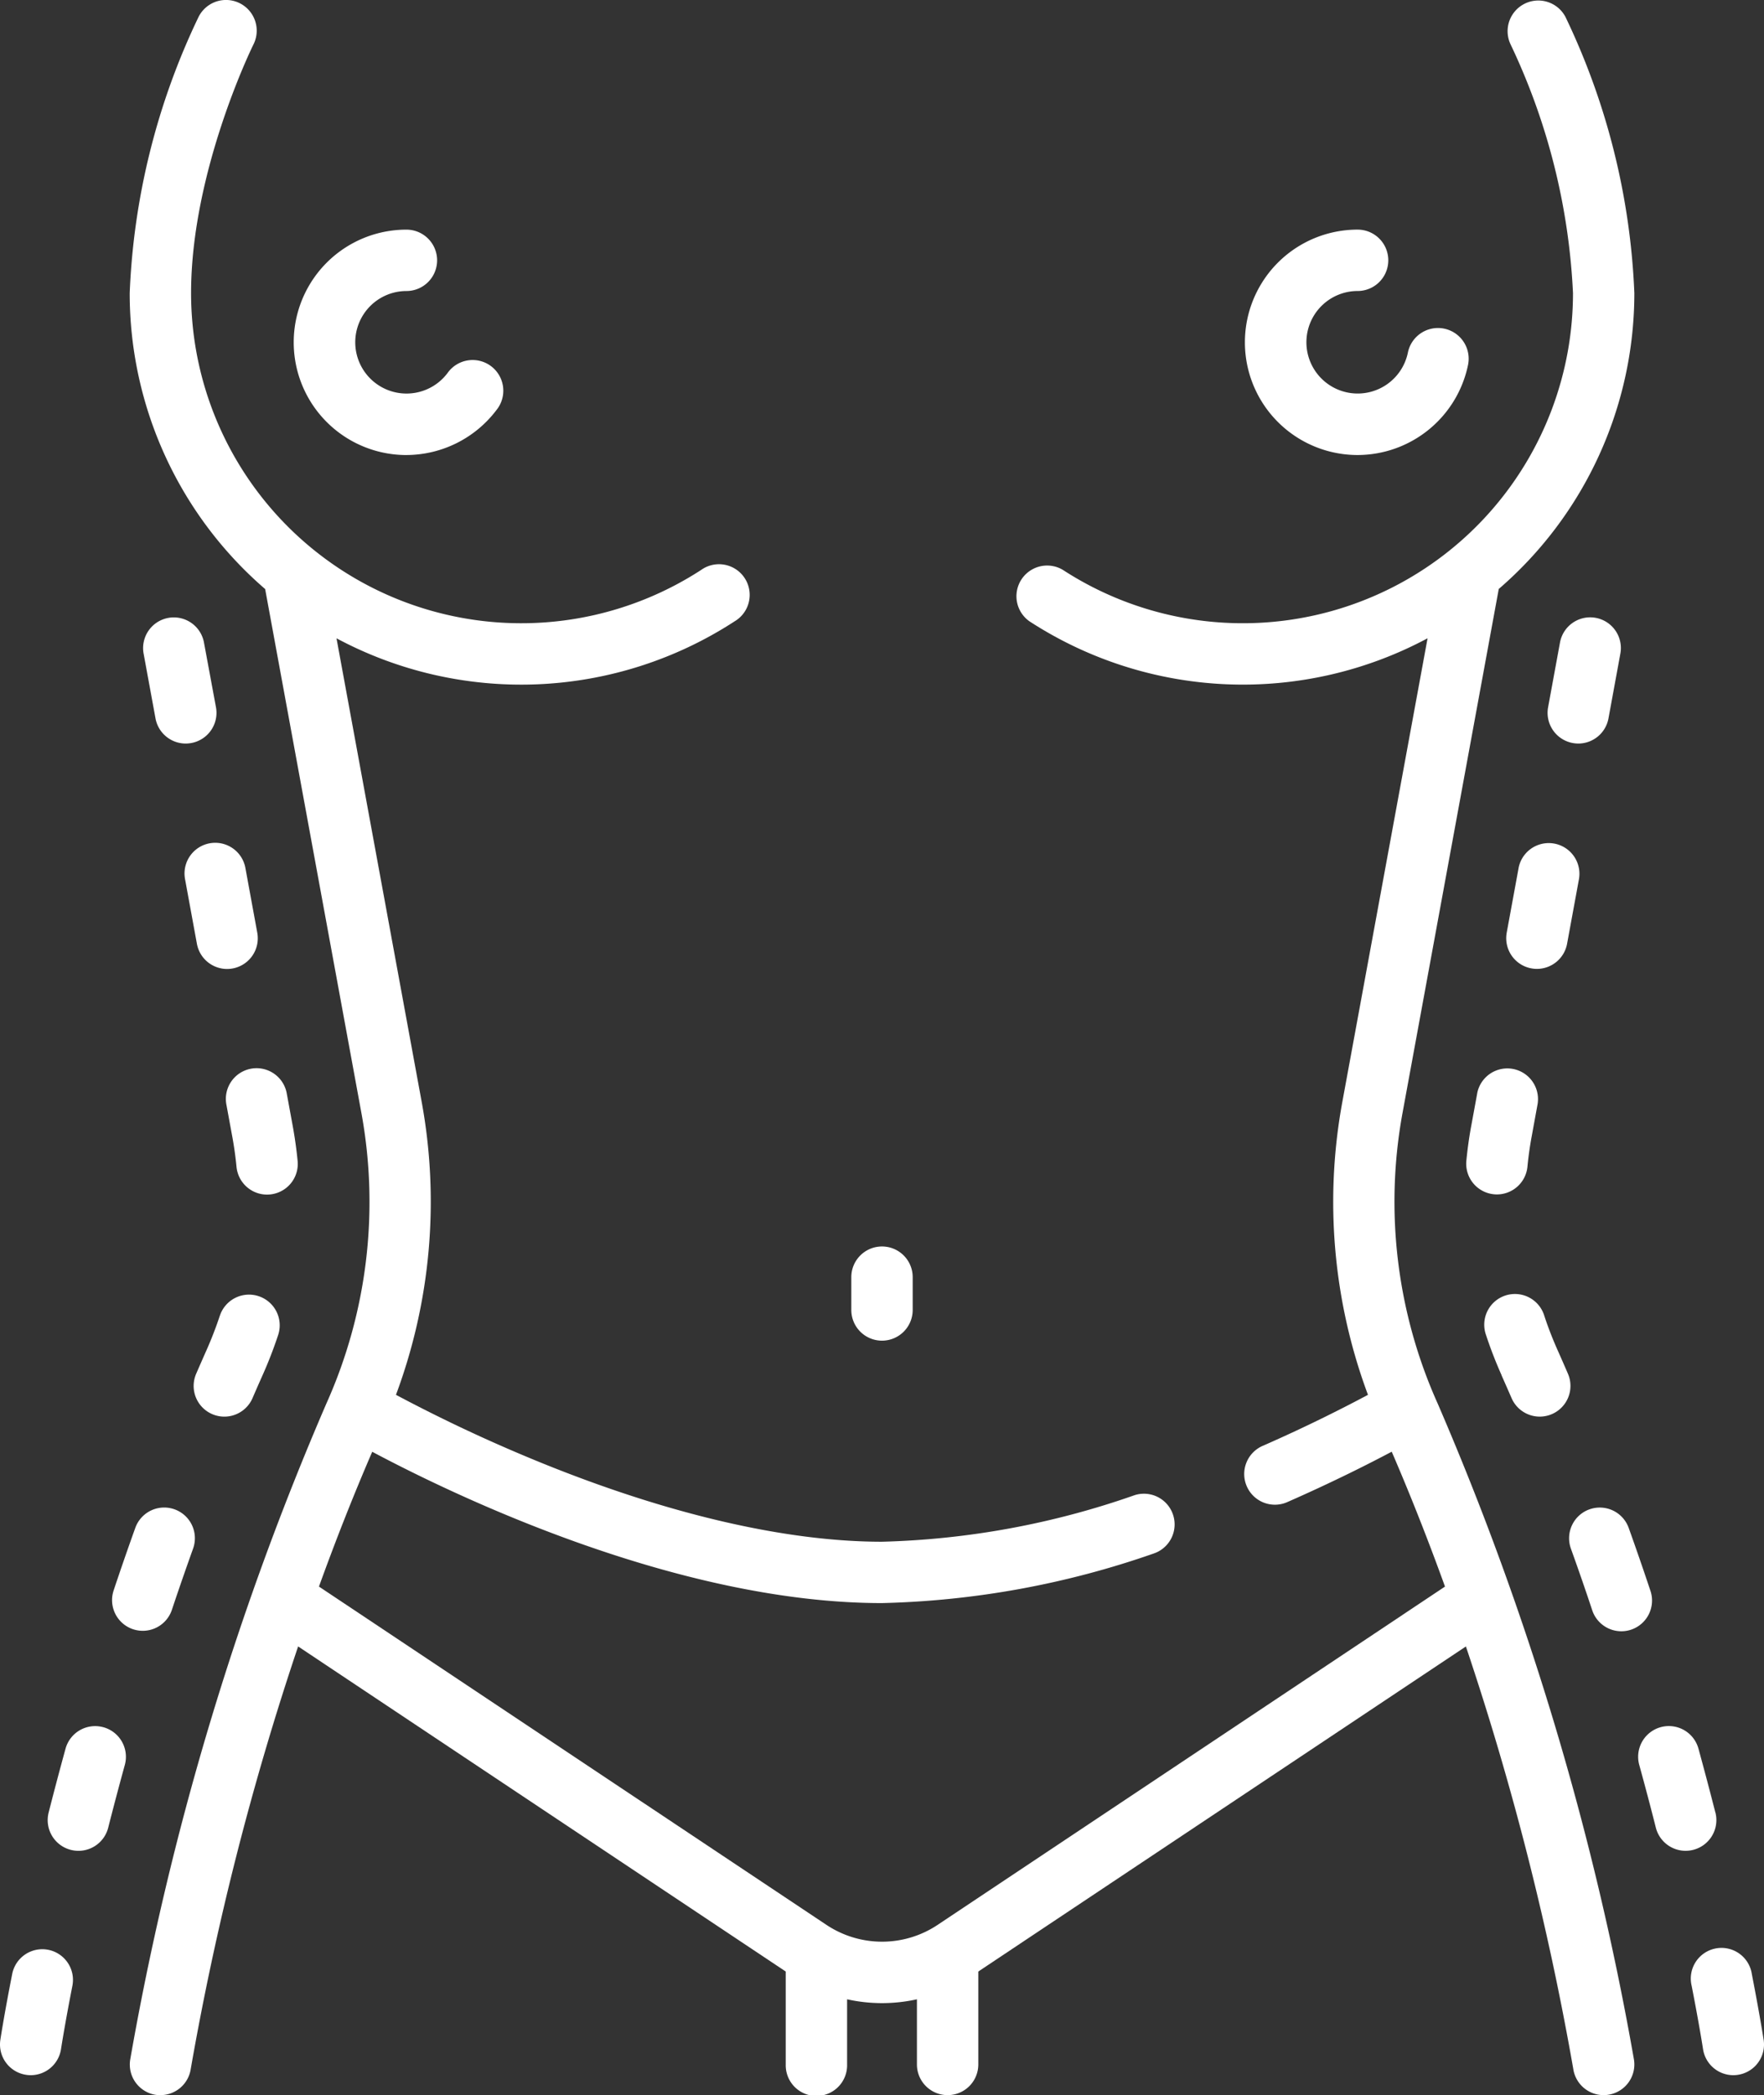 <?xml version="1.0" encoding="UTF-8"?>
<svg xmlns="http://www.w3.org/2000/svg" xmlns:xlink="http://www.w3.org/1999/xlink" id="Groupe_137" data-name="Groupe 137" width="79.146" height="94" viewBox="0 0 79.146 94">
  <rect x="0" y="0" width="79.146" height="94" fill="#333333" stroke="none"/>
  <defs>
    <clipPath id="clip-path">
      <rect id="Rectangle_24" data-name="Rectangle 24" width="79.146" height="94" fill="#fff"></rect>
    </clipPath>
  </defs>
  <g id="Groupe_29" data-name="Groupe 29" clip-path="url(#clip-path)">
    <path id="Tracé_68" data-name="Tracé 68" d="M19.074,21.073a5.082,5.082,0,0,0,4.044-2.021,1.377,1.377,0,1,0-2.2-1.654,2.3,2.3,0,1,1-1.842-3.683,1.377,1.377,0,0,0,0-2.754,5.056,5.056,0,0,0,0,10.113" transform="translate(-0.841 -0.658)" fill="#fff"></path>
    <path id="Tracé_69" data-name="Tracé 69" d="M64.478,21.073a5.07,5.07,0,0,0,4.955-4.047,1.377,1.377,0,1,0-2.7-.548,2.3,2.3,0,1,1-2.256-2.764,1.377,1.377,0,0,0,0-2.754,5.056,5.056,0,1,0,0,10.113" transform="translate(-3.565 -0.658)" fill="#fff"></path>
    <path id="Tracé_70" data-name="Tracé 70" d="M42.011,63.72a1.377,1.377,0,0,0,1.377-1.377V60.871a1.377,1.377,0,0,0-2.754,0v1.472a1.377,1.377,0,0,0,1.377,1.377" transform="translate(-2.438 -3.57)" fill="#fff"></path>
    <path id="Tracé_71" data-name="Tracé 71" d="M64.878,62.976A22.118,22.118,0,0,1,63.3,49.925l4.316-23.5A17.532,17.532,0,0,0,73.7,13.151,31.578,31.578,0,0,0,70.61.761a1.377,1.377,0,0,0-2.463,1.231,29.118,29.118,0,0,1,2.8,11.158,14.814,14.814,0,0,1-22.89,12.417,1.377,1.377,0,0,0-1.5,2.307,17.561,17.561,0,0,0,17.865.763L60.6,49.428A24.807,24.807,0,0,0,61.748,62.58c-1,.534-2.645,1.377-4.7,2.28a1.377,1.377,0,1,0,1.109,2.52c1.991-.875,3.6-1.688,4.657-2.248.877,2.032,1.672,4.064,2.39,6.051L42.446,86.357a4.5,4.5,0,0,1-5,0L14.682,71.183c.718-1.986,1.512-4.017,2.39-6.048,3.61,1.922,13.66,6.789,22.872,6.789a39.727,39.727,0,0,0,12.2-2.228,1.377,1.377,0,0,0-.86-2.616,37.043,37.043,0,0,1-11.344,2.091c-4.306,0-9.609-1.231-15.334-3.562a69.688,69.688,0,0,1-6.469-3.029,24.807,24.807,0,0,0,1.152-13.152l-3.82-20.79a17.561,17.561,0,0,0,17.865-.763,1.377,1.377,0,1,0-1.5-2.307A14.815,14.815,0,0,1,8.944,13.151c0-5.478,2.77-11.1,2.8-11.159A1.377,1.377,0,0,0,9.279.761,31.578,31.578,0,0,0,6.19,13.151a17.53,17.53,0,0,0,6.078,13.278l4.317,23.5a22.118,22.118,0,0,1-1.574,13.051,131.514,131.514,0,0,0-8.8,29.437,1.377,1.377,0,0,0,1.151,1.571A1.454,1.454,0,0,0,7.569,94a1.377,1.377,0,0,0,1.359-1.167,129.109,129.109,0,0,1,4.819-18.964L35.625,88.454v4.169a1.377,1.377,0,1,0,2.753,0V89.7a7.238,7.238,0,0,0,3.133,0v2.923a1.377,1.377,0,0,0,2.754,0V88.454L66.142,73.87a129.467,129.467,0,0,1,4.819,18.963A1.378,1.378,0,0,0,72.321,94a1.355,1.355,0,0,0,.212-.017,1.377,1.377,0,0,0,1.151-1.57A131.6,131.6,0,0,0,64.878,62.976Z" transform="translate(-0.371 0)" fill="#fff"></path>
    <path id="Tracé_72" data-name="Tracé 72" d="M14,55.143c-.052-.53-.127-1.065-.224-1.591l-.261-1.422a1.377,1.377,0,1,0-2.708.5l.261,1.422c.083.45.147.908.191,1.362a1.378,1.378,0,0,0,1.37,1.243,1.33,1.33,0,0,0,.135-.007A1.376,1.376,0,0,0,14,55.143" transform="translate(-0.647 -3.06)" fill="#fff"></path>
    <path id="Tracé_73" data-name="Tracé 73" d="M6.291,77.414a1.378,1.378,0,0,0,1.742-.87c.307-.921.628-1.845.951-2.748a1.377,1.377,0,1,0-2.592-.931c-.331.921-.658,1.866-.972,2.807a1.377,1.377,0,0,0,.87,1.742" transform="translate(-0.321 -4.317)" fill="#fff"></path>
    <path id="Tracé_74" data-name="Tracé 74" d="M10.418,62.736c-.173.523-.375,1.044-.6,1.552q-.234.527-.462,1.053a1.377,1.377,0,0,0,2.528,1.094q.221-.513.45-1.026c.263-.589.5-1.2.7-1.807a1.377,1.377,0,0,0-2.615-.866" transform="translate(-0.554 -3.707)" fill="#fff"></path>
    <path id="Tracé_75" data-name="Tracé 75" d="M11.542,41.372a1.377,1.377,0,1,0-2.708.5l.53,2.889a1.378,1.378,0,0,0,1.353,1.128,1.432,1.432,0,0,0,.251-.023,1.377,1.377,0,0,0,1.105-1.6Z" transform="translate(-0.529 -2.415)" fill="#fff"></path>
    <path id="Tracé_76" data-name="Tracé 76" d="M4.772,82.436a1.378,1.378,0,0,0-1.694.962c-.26.946-.516,1.911-.759,2.868a1.377,1.377,0,0,0,1,1.674,1.412,1.412,0,0,0,.34.042,1.377,1.377,0,0,0,1.333-1.039c.239-.939.49-1.886.745-2.814a1.377,1.377,0,0,0-.962-1.693" transform="translate(-0.137 -4.943)" fill="#fff"></path>
    <path id="Tracé_77" data-name="Tracé 77" d="M2.163,93.061A1.377,1.377,0,0,0,.547,94.148C.213,95.848.046,96.9.016,97.1A1.377,1.377,0,0,0,1.167,98.67a1.357,1.357,0,0,0,.212.017,1.376,1.376,0,0,0,1.358-1.167c.029-.186.188-1.194.511-2.843a1.376,1.376,0,0,0-1.086-1.616" transform="translate(0 -5.582)" fill="#fff"></path>
    <path id="Tracé_78" data-name="Tracé 78" d="M9.565,30.614a1.377,1.377,0,1,0-2.708.5L7.387,34A1.378,1.378,0,0,0,8.74,35.129a1.429,1.429,0,0,0,.25-.023A1.377,1.377,0,0,0,10.1,33.5Z" transform="translate(-0.41 -1.769)" fill="#fff"></path>
    <path id="Tracé_79" data-name="Tracé 79" d="M75,35.106a1.43,1.43,0,0,0,.25.023A1.378,1.378,0,0,0,76.6,34l.53-2.889a1.377,1.377,0,1,0-2.708-.5l-.531,2.89A1.377,1.377,0,0,0,75,35.106" transform="translate(-4.432 -1.769)" fill="#fff"></path>
    <path id="Tracé_80" data-name="Tracé 80" d="M75.808,72.035a1.378,1.378,0,0,0-.832,1.762c.324.9.645,1.826.951,2.748a1.377,1.377,0,1,0,2.612-.872c-.314-.941-.64-1.885-.97-2.806a1.378,1.378,0,0,0-1.762-.831" transform="translate(-4.494 -4.317)" fill="#fff"></path>
    <path id="Tracé_81" data-name="Tracé 81" d="M72.447,41.372l-.531,2.89a1.377,1.377,0,0,0,1.105,1.6,1.432,1.432,0,0,0,.251.023,1.378,1.378,0,0,0,1.353-1.128l.531-2.889a1.377,1.377,0,0,0-2.709-.5" transform="translate(-4.314 -2.415)" fill="#fff"></path>
    <path id="Tracé_82" data-name="Tracé 82" d="M70.475,52.129l-.261,1.422c-.1.526-.172,1.062-.224,1.591a1.377,1.377,0,0,0,1.237,1.5,1.3,1.3,0,0,0,.135.007,1.377,1.377,0,0,0,1.369-1.243c.043-.453.108-.912.191-1.362l.26-1.422a1.376,1.376,0,1,0-2.707-.5" transform="translate(-4.199 -3.06)" fill="#fff"></path>
    <path id="Tracé_83" data-name="Tracé 83" d="M83.973,97.1c-.03-.195-.2-1.251-.53-2.952a1.377,1.377,0,1,0-2.7.529c.323,1.65.482,2.657.511,2.843a1.376,1.376,0,0,0,1.358,1.167,1.357,1.357,0,0,0,.212-.017A1.375,1.375,0,0,0,83.973,97.1" transform="translate(-4.843 -5.582)" fill="#fff"></path>
    <path id="Tracé_84" data-name="Tracé 84" d="M71.62,65.408q.228.513.451,1.026A1.377,1.377,0,1,0,74.6,65.34q-.227-.526-.462-1.054c-.226-.507-.429-1.028-.6-1.551a1.377,1.377,0,1,0-2.614.865c.2.61.437,1.218.7,1.808" transform="translate(-4.251 -3.707)" fill="#fff"></path>
    <path id="Tracé_85" data-name="Tracé 85" d="M81.656,86.265c-.243-.957-.5-1.922-.759-2.869a1.377,1.377,0,0,0-2.656.732c.256.928.507,1.875.744,2.814a1.379,1.379,0,0,0,1.334,1.039,1.417,1.417,0,0,0,.34-.042,1.378,1.378,0,0,0,1-1.674" transform="translate(-4.692 -4.943)" fill="#fff"></path>
  </g>
</svg>
